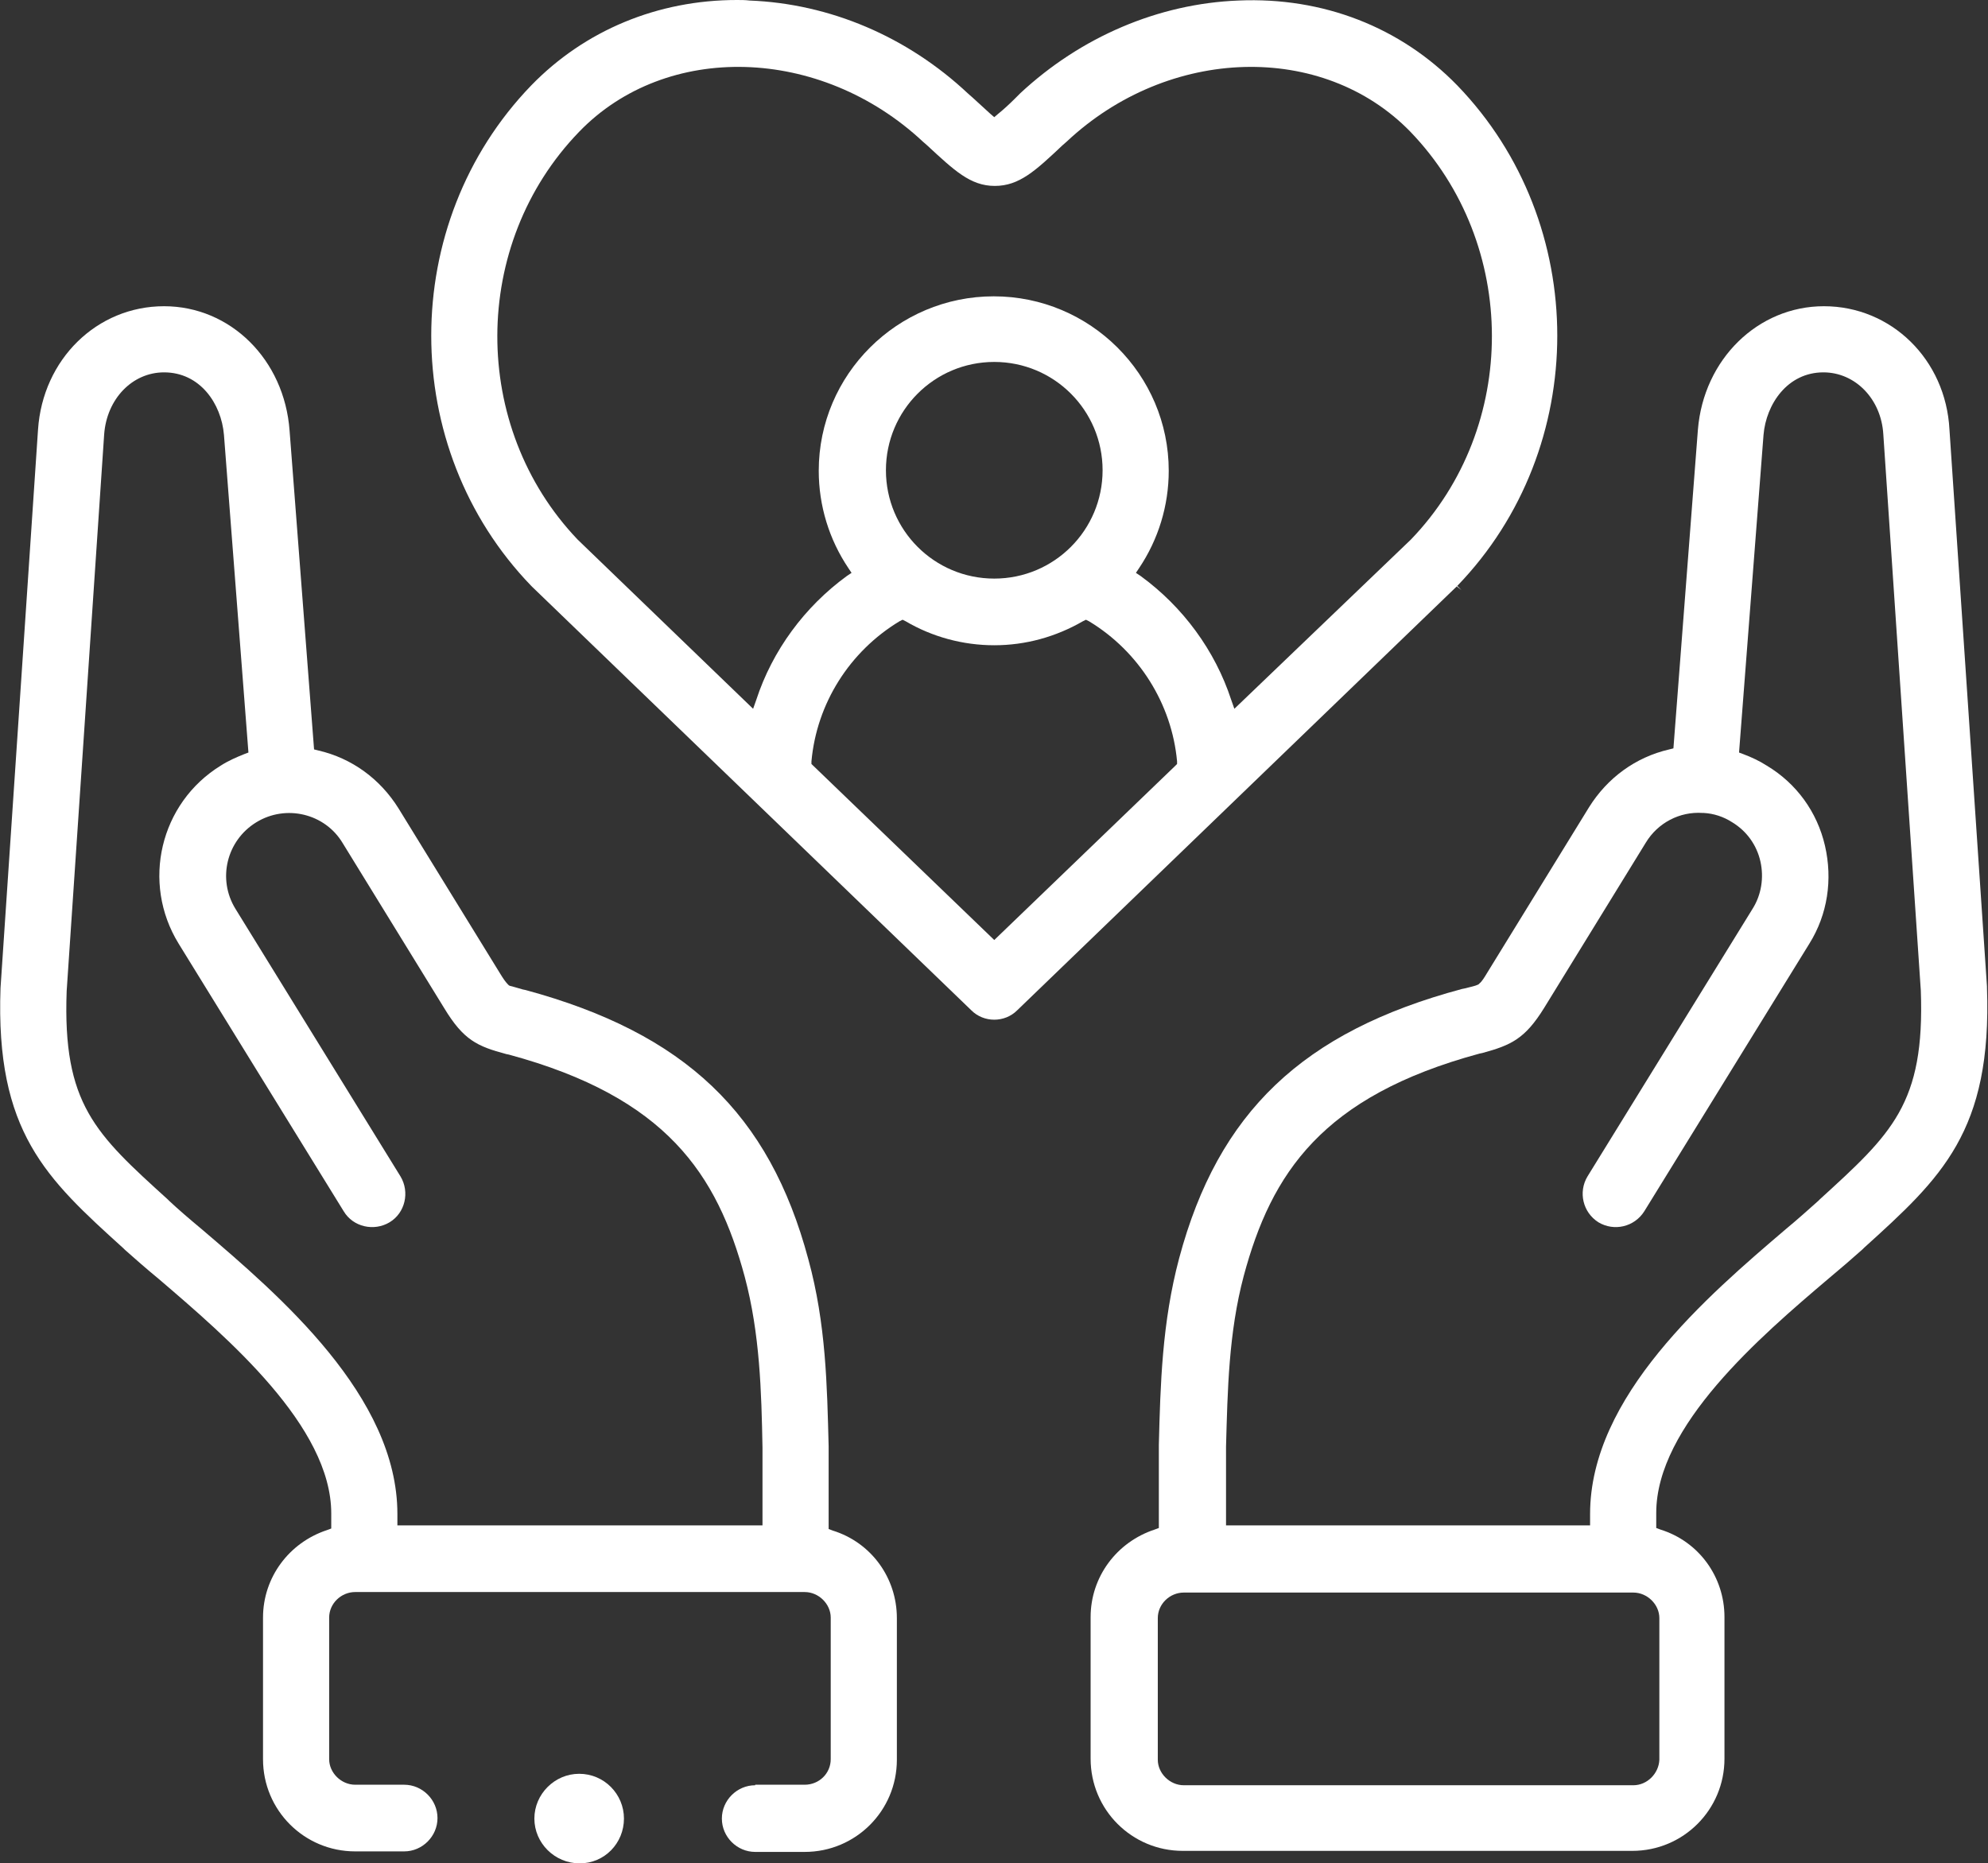 <?xml version="1.0" encoding="utf-8"?>
<!-- Generator: Adobe Illustrator 24.1.2, SVG Export Plug-In . SVG Version: 6.00 Build 0)  -->
<svg version="1.1" id="Layer_1" xmlns="http://www.w3.org/2000/svg" xmlns:xlink="http://www.w3.org/1999/xlink" x="0px" y="0px"
	 viewBox="0 0 381.7 357.8" enable-background="new 0 0 381.7 357.8" xml:space="preserve">
<rect x="0" y="0" width="381.7" height="357.8" fill="#333333" stroke="none"/>
<g>
	<path fill="#FFFFFF" d="M145,342.8c-3.5,0-6.4,2.9-6.4,6.4s2.9,6.4,6.4,6.4h9.5c9.8,0,17.7-7.9,17.7-17.7v-27.2
		c0-7.7-4.9-14.5-12.3-16.8l-0.8-0.3l0-15.9c-0.3-11.6-0.5-23.5-3.9-35.9c-7.5-28-23.7-43.4-54.3-51.7l-0.5-0.1
		c-1.1-0.3-2-0.6-2.5-0.7l-0.2-0.1l-0.2-0.2c-0.4-0.4-0.9-1.1-1.5-2.1l-19.5-31.7c-3.5-5.6-8.9-9.6-15.4-11.1l-0.8-0.2l-4.7-61.2
		C54.6,69,44.2,58.8,31.5,58.8C18.6,58.8,8.2,69,7.3,82.5L0.1,189.7c-1,27.7,8.8,36.6,23.6,50L24,240c1.9,1.7,4.2,3.7,6.5,5.6
		c13.2,11.3,33.1,28.3,33.1,45v2.9l-0.8,0.3c-7.3,2.4-12.3,9.1-12.3,16.8v27.2c0,9.8,7.9,17.7,17.7,17.7h9.4c3.5,0,6.4-2.9,6.4-6.4
		s-2.9-6.4-6.4-6.4h-9.4c-2.7,0-5-2.3-5-4.9v-27.2c0-2.7,2.3-4.9,5-4.9h86.3c2.7,0,5,2.3,5,4.9v27.2c0,2.7-2.2,4.9-5,4.9H145z
		 M146.4,292.9H76.3v-2.2c0-22.6-22.6-41.9-37.6-54.7c-2.4-2-4.5-3.8-6.2-5.4l-0.3-0.3c-13.9-12.6-20.2-18.3-19.4-40L20,83.4
		c0.5-6.8,5.4-11.9,11.5-11.9c6.9,0,11,6,11.5,12l4.7,61l-0.8,0.3c-1.5,0.6-3.1,1.3-4.5,2.2c-11.7,7.2-15.3,22.5-8.1,34.2l31.7,51.4
		c1.8,3,5.8,3.9,8.8,2.1c3-1.8,3.9-5.8,2.1-8.8l-31.7-51.4c-3.5-5.7-1.7-13.1,4-16.6c5.7-3.5,13.2-1.7,16.6,4l19.5,31.7
		c3.7,6.1,6.3,7.3,11.9,8.8l0.5,0.1c30.3,8.2,40,23,45.3,42.7c2.9,10.9,3.2,22,3.4,32.8L146.4,292.9z"/>
</g>
<g>
	<path fill="#FFFFFF" d="M350.2,58.8c-12.7,0-23.1,10.2-24.2,23.7l-4.7,61.2l-0.8,0.2c-6.5,1.5-11.9,5.5-15.4,11.1l-19.5,31.7
		c-0.6,1-1.1,1.8-1.5,2.1l-0.2,0.2l-0.2,0.1c-0.4,0.2-1.3,0.4-2.5,0.7l-0.5,0.1c-30.6,8.2-46.8,23.7-54.3,51.7
		c-3.3,12.4-3.6,24.3-3.9,35.8v16l-0.8,0.3c-7.3,2.4-12.3,9.1-12.3,16.8v27.2c0,9.8,7.9,17.7,17.7,17.7h86.3
		c9.8,0,17.7-7.9,17.7-17.7v-27.2c0-7.7-4.9-14.5-12.3-16.8l-0.8-0.3v-2.9c0-16.7,19.9-33.8,33.1-45c2.4-2,4.6-3.9,6.5-5.6l0.3-0.3
		c14.8-13.4,24.6-22.3,23.6-50l0-0.2l-7.2-106.9C373.6,69,363.1,58.8,350.2,58.8z M313.6,342.8h-86.3c-2.7,0-5-2.3-5-4.9v-27.2
		c0-2.7,2.3-4.9,5-4.9h86.3c2.7,0,5,2.3,5,4.9v27.2C318.5,340.5,316.3,342.8,313.6,342.8z M305.5,292.9h-70.1v-15.1
		c0.3-10.8,0.5-21.9,3.4-32.8c5.3-19.7,15-34.5,45.3-42.7l0.5-0.1c5.5-1.5,8.2-2.7,11.9-8.7l19.5-31.7c2.3-3.8,6.5-6,10.9-5.7l0.2,0
		c1.9,0.1,3.8,0.7,5.5,1.8c2.8,1.7,4.7,4.4,5.4,7.5c0.7,3.1,0.2,6.4-1.5,9.1l-31.7,51.4c-1.8,3-0.9,6.9,2.1,8.8
		c3,1.8,6.9,0.9,8.8-2.1l31.7-51.4c3.5-5.6,4.5-12.3,3-18.8c-1.5-6.5-5.5-12-11.2-15.4c-1.4-0.9-2.9-1.6-4.5-2.2l-0.8-0.3l4.7-61
		c0.5-5.9,4.6-12,11.5-12c6.1,0,11.1,5.1,11.5,11.9l7.2,106.8c0.8,21.8-5.6,27.5-19.4,40.1h0l-0.3,0.3c-1.8,1.6-3.9,3.5-6.2,5.4
		c-15,12.8-37.6,32.1-37.6,54.7V292.9z"/>
</g>
<g>
	<path fill="#FFFFFF" d="M141.5,0c-15.2,0-29.2,5.8-39.5,16.4c-25.6,26.5-25.6,69.6,0,96.1l0.2,0.2l84.3,81.3
		c1.2,1.2,2.8,1.8,4.4,1.8s3.2-0.6,4.4-1.8l84.4-81.4l0.9,0.7l-0.8-0.8c25.6-26.5,25.6-69.6,0-96.1C268.9,5.2,254-0.6,237.8,0.1
		c-15.4,0.6-30.3,7-41.9,17.8l-1,1c-1.1,1.1-2.3,2.2-3.3,3l-0.7,0.6l-0.7-0.6c-1-0.9-2.4-2.2-3.5-3.2l-0.8-0.7
		C174.2,7,159.3,0.7,143.9,0.1C143.1,0,142.3,0,141.5,0z M190.9,180.5l-35.1-33.8l0-0.5c1-11.1,7.3-21.1,16.9-26.9l0.6-0.3l0.6,0.3
		c5.1,3,11,4.6,17,4.6c6,0,11.8-1.6,17-4.6l0.6-0.3l0.6,0.3c9.6,5.8,15.9,15.9,16.9,26.9l0,0.5l-0.4,0.4L190.9,180.5z M237,136.1
		l-0.6-1.7c-3.1-9.5-9.3-17.9-17.4-23.8l-0.9-0.6l0.6-0.9c3.7-5.5,5.7-12,5.7-18.7c0-18.5-15.1-33.5-33.6-33.5
		c-18.5,0-33.6,15-33.6,33.5c0,6.7,2,13.2,5.7,18.7l0.6,0.9l-0.9,0.6c-8.1,5.9-14.3,14.3-17.4,23.8l-0.6,1.7l-33.7-32.5
		C90.3,82,90.3,46.9,111.2,25.3c16.7-17.3,46.3-16.5,66,1.9l0.8,0.7c5.2,4.8,8.3,7.8,13,7.8c4.7,0,7.8-2.9,13-7.8l0.8-0.7
		c19.6-18.4,49.2-19.2,66-1.9c20.8,21.6,20.9,56.7,0.1,78.3L237,136.1z M190.9,111.1c-11.5,0-20.8-9.3-20.8-20.8
		c0-11.5,9.3-20.8,20.8-20.8c11.5,0,20.8,9.3,20.8,20.8C211.7,101.8,202.4,111.1,190.9,111.1z"/>
</g>
<g>
	<path fill="#FFFFFF" d="M111.3,341.6c-4.1,0-7.5,3.4-7.5,7.5c0,4.1,3.4,7.5,7.5,7.5h0c4.1,0,7.5-3.4,7.5-7.5
		C118.8,345,115.4,341.6,111.3,341.6L111.3,341.6z M111.3,341.6"/>
	<path fill="#FFFFFF" d="M111.3,357.8c-4.8,0-8.7-3.9-8.7-8.6s3.9-8.6,8.6-8.6c4.8,0,8.6,3.9,8.6,8.6S116.1,357.8,111.3,357.8z
		 M111.3,342.8c-3.5,0-6.4,2.9-6.4,6.4s2.9,6.4,6.4,6.4c3.5,0,6.4-2.9,6.4-6.4S114.8,342.8,111.3,342.8z"/>
</g>
</svg>

